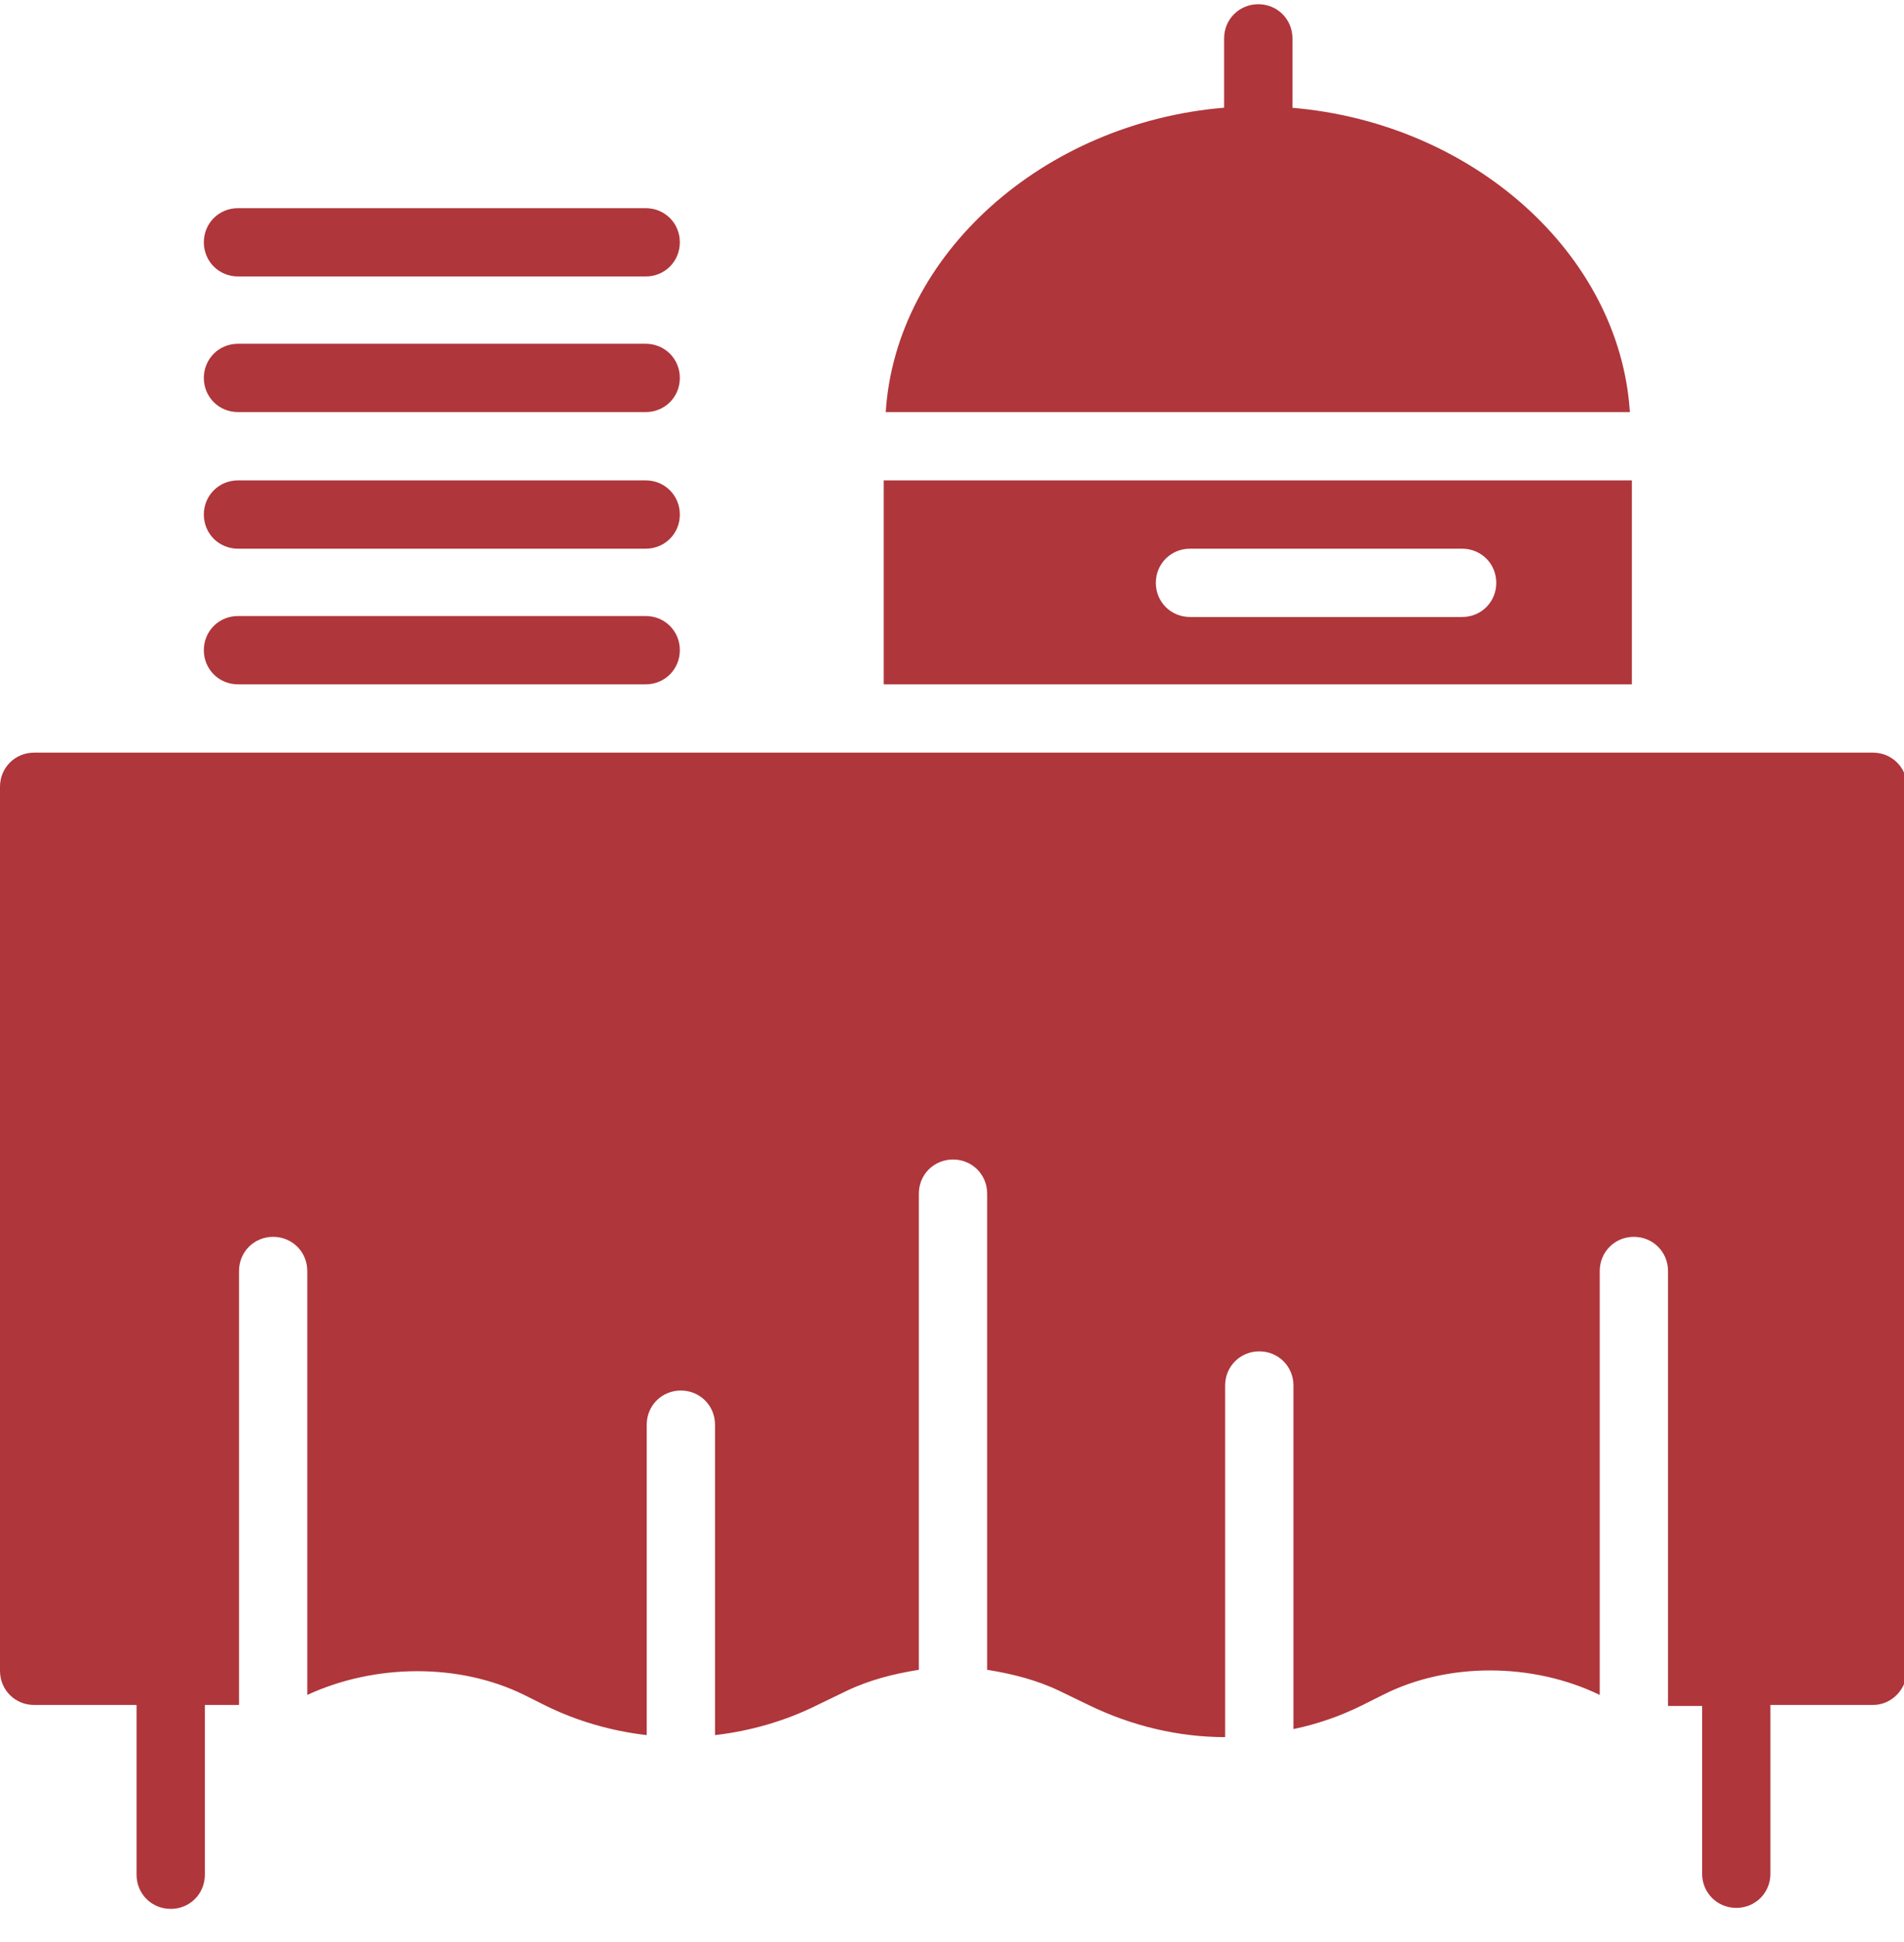 <svg width="51" height="52" viewBox="0 0 51 52" fill="none" xmlns="http://www.w3.org/2000/svg">
<g clip-path="url(#clip0_2386_2404)">
<path d="M17.296 18.324H6.375C5.864 18.324 5.46 17.92 5.46 17.409C5.46 16.898 5.864 16.495 6.375 16.495H17.296C17.807 16.495 18.21 16.898 18.21 17.409C18.21 17.92 17.807 18.324 17.296 18.324Z" fill="#AF363B"/>
<path d="M17.296 14.692H6.375C5.864 14.692 5.46 14.289 5.46 13.778C5.46 13.267 5.864 12.863 6.375 12.863H17.296C17.807 12.863 18.21 13.267 18.21 13.778C18.21 14.289 17.807 14.692 17.296 14.692Z" fill="#AF363B"/>
<path d="M17.296 11.034H6.375C5.864 11.034 5.46 10.631 5.46 10.12C5.46 9.609 5.864 9.205 6.375 9.205H17.296C17.807 9.205 18.21 9.609 18.21 10.12C18.21 10.631 17.807 11.034 17.296 11.034Z" fill="#AF363B"/>
<path d="M17.296 7.403H6.375C5.864 7.403 5.46 6.999 5.46 6.488C5.46 5.977 5.864 5.574 6.375 5.574H17.296C17.807 5.574 18.21 5.977 18.21 6.488C18.21 6.999 17.807 7.403 17.296 7.403Z" fill="#AF363B"/>
<path d="M34.619 2.884V1.028C34.619 0.517 34.215 0.113 33.704 0.113C33.193 0.113 32.789 0.517 32.789 1.028V2.884C27.948 3.287 23.994 6.811 23.725 11.034H43.657C43.388 6.811 39.46 3.287 34.592 2.884" fill="#AF363B"/>
<path d="M43.711 18.324V12.863H23.671V18.324H43.711ZM31.875 14.692H39.165C39.676 14.692 40.079 15.096 40.079 15.607C40.079 16.118 39.676 16.521 39.165 16.521H31.875C31.364 16.521 30.96 16.118 30.96 15.607C30.96 15.096 31.364 14.692 31.875 14.692Z" fill="#AF363B"/>
<path d="M50.085 20.153H0.915C0.403 20.153 0 20.556 0 21.067V44.738C0 45.249 0.403 45.653 0.915 45.653H3.658V50.199C3.658 50.71 4.062 51.113 4.573 51.113C5.084 51.113 5.487 50.71 5.487 50.199V45.653H6.402V34.033C6.402 33.522 6.805 33.118 7.316 33.118C7.828 33.118 8.231 33.522 8.231 34.033V45.384C10.033 44.55 12.293 44.523 14.041 45.384L14.579 45.653C15.44 46.083 16.381 46.352 17.323 46.46V38.148C17.323 37.637 17.726 37.233 18.237 37.233C18.748 37.233 19.152 37.637 19.152 38.148V46.46C20.093 46.352 21.035 46.083 21.896 45.653L22.676 45.276C23.294 44.98 23.94 44.819 24.612 44.711V31.961C24.612 31.45 25.016 31.047 25.527 31.047C26.038 31.047 26.442 31.45 26.442 31.961V44.711C27.114 44.819 27.759 44.98 28.378 45.276L29.158 45.653C30.315 46.218 31.579 46.514 32.816 46.514V37.099C32.816 36.588 33.22 36.184 33.731 36.184C34.242 36.184 34.646 36.588 34.646 37.099V46.298C35.291 46.164 35.91 45.949 36.502 45.653L37.04 45.384C38.788 44.496 41.074 44.523 42.85 45.384V34.033C42.85 33.522 43.253 33.118 43.764 33.118C44.275 33.118 44.679 33.522 44.679 34.033V45.68H45.593V50.172C45.593 50.683 45.997 51.086 46.508 51.086C47.019 51.086 47.422 50.683 47.422 50.172V45.653H50.166C50.677 45.653 51.081 45.222 51.081 44.711V21.067C51.081 20.556 50.677 20.153 50.166 20.153" fill="#AF363B"/>
</g>
<defs>
<clipPath id="clip0_2386_2404">
<rect width="51" height="51" fill="white" transform="translate(0 0.113)"/>
</clipPath>
</defs>
</svg>
